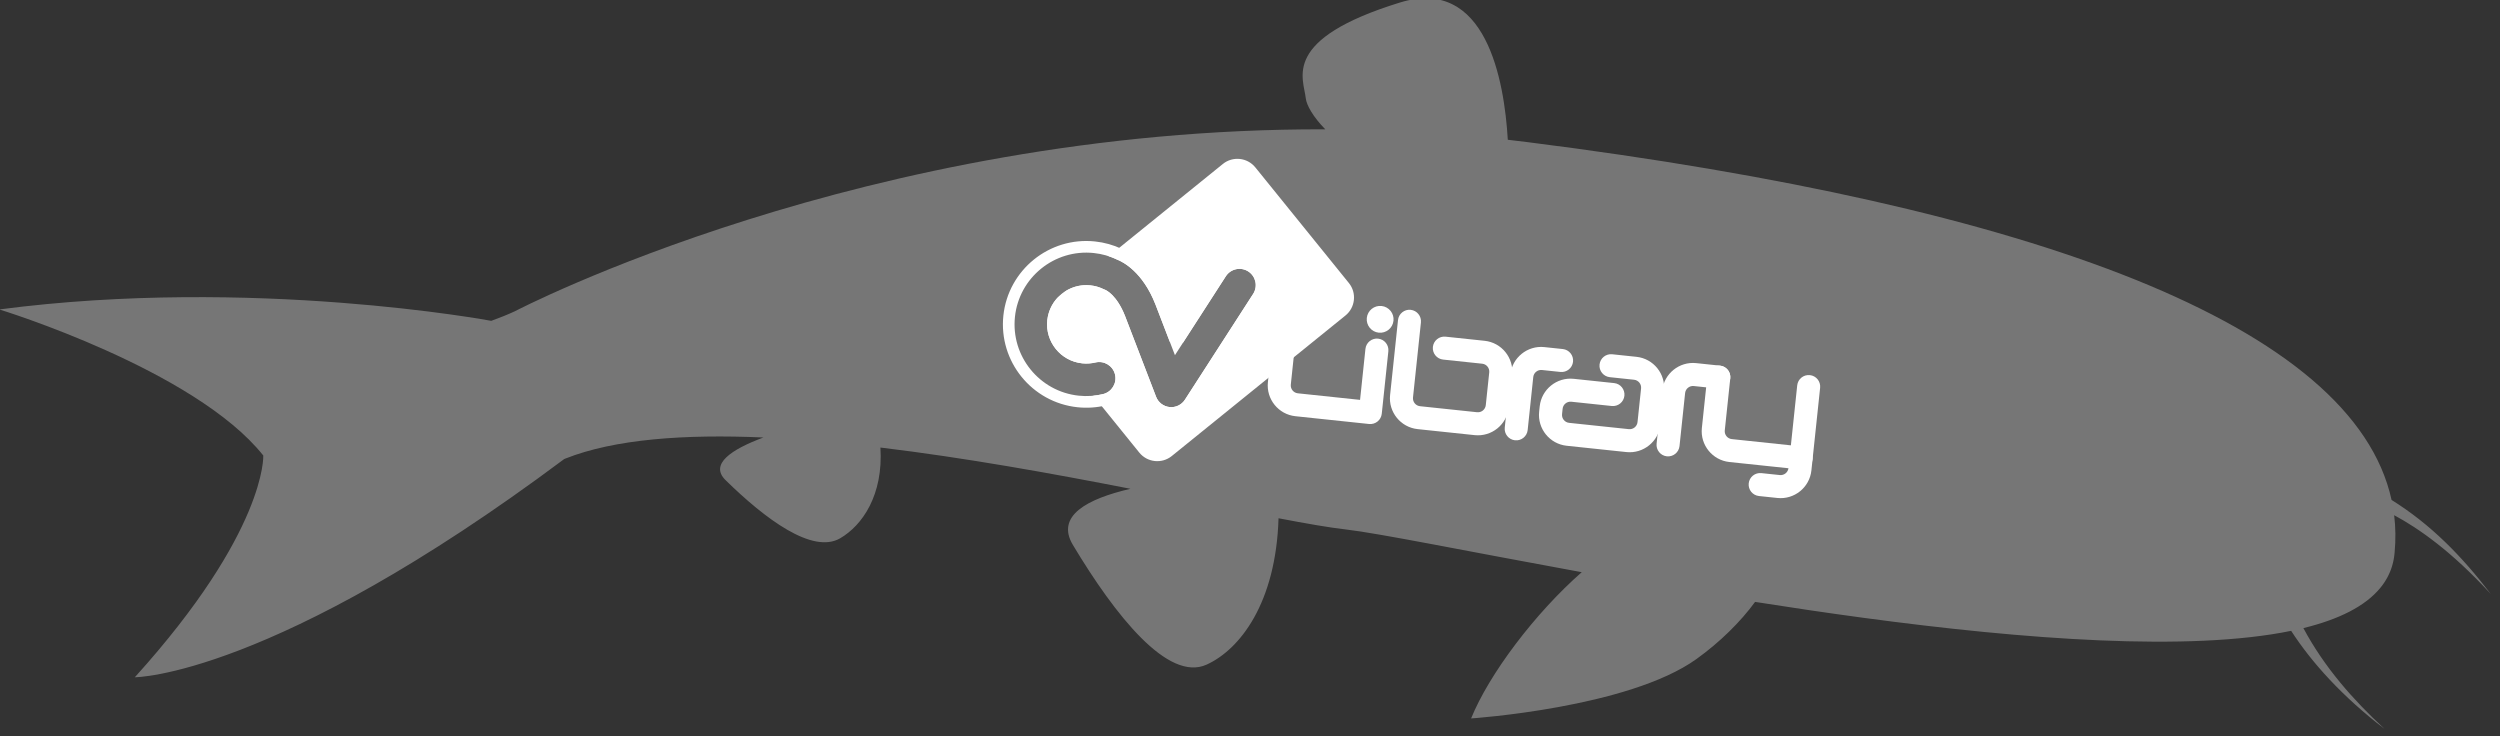<?xml version="1.0" encoding="UTF-8" standalone="no"?>
<!DOCTYPE svg PUBLIC "-//W3C//DTD SVG 1.1//EN" "http://www.w3.org/Graphics/SVG/1.1/DTD/svg11.dtd">
<svg width="100%" height="100%" viewBox="0 0 214 63" version="1.1" xmlns="http://www.w3.org/2000/svg" xmlns:xlink="http://www.w3.org/1999/xlink" xml:space="preserve" xmlns:serif="http://www.serif.com/" style="fill-rule:evenodd;clip-rule:evenodd;stroke-linejoin:round;stroke-miterlimit:2;">
    <rect x="0" y="0" width="214" height="63" fill="#333333" stroke="none"/>
    <g transform="matrix(0.562,0,0,0.562,-131.754,-367.757)">
        <g transform="matrix(0.18,0.019,-0.019,0.18,155.077,86.602)">
            <g>
                <g transform="matrix(4.167,0,0,4.167,0,3007.62)">
                    <path d="M446.396,50.453L446.396,65.687C446.396,69.133 449.199,71.936 452.645,71.936L467.606,71.936C468.89,71.936 469.932,70.895 469.932,69.61L469.932,56.93C469.932,55.645 468.89,54.603 467.606,54.603C466.321,54.603 465.279,55.645 465.279,56.93L465.279,69.61C465.279,68.325 466.321,67.284 467.606,67.284L452.645,67.284C451.764,67.284 451.048,66.567 451.048,65.687L451.048,50.453C451.048,49.168 450.007,48.126 448.722,48.126C447.437,48.126 446.396,49.168 446.396,50.453" style="fill:white;fill-rule:nonzero;"/>
                </g>
                <g transform="matrix(4.167,0,0,4.167,0,3007.62)">
                    <path d="M471.209,50.453L471.209,65.687C471.209,69.133 474.012,71.936 477.458,71.936L489.043,71.936C492.489,71.936 495.293,69.133 495.293,65.687L495.293,59.028C495.293,55.582 492.489,52.779 489.043,52.779L481.107,52.779C479.823,52.779 478.781,53.82 478.781,55.105C478.781,56.39 479.823,57.431 481.107,57.431L489.043,57.431C489.924,57.431 490.64,58.147 490.64,59.028L490.64,65.687C490.64,66.567 489.924,67.284 489.043,67.284L477.458,67.284C476.578,67.284 475.861,66.567 475.861,65.687L475.861,50.453C475.861,49.168 474.82,48.126 473.535,48.126C472.25,48.126 471.209,49.168 471.209,50.453" style="fill:white;fill-rule:nonzero;"/>
                </g>
                <g transform="matrix(4.167,0,0,4.167,0,3027.76)">
                    <path d="M499.58,64.957L499.58,54.193C499.58,53.312 500.296,52.596 501.177,52.596L504.917,52.596C506.202,52.596 507.243,51.555 507.243,50.27C507.243,48.985 506.202,47.944 504.917,47.944L501.177,47.944C497.731,47.944 494.927,50.747 494.927,54.193L494.927,64.957C494.927,66.242 495.969,67.283 497.254,67.283C498.538,67.283 499.58,66.242 499.58,64.957" style="fill:white;fill-rule:nonzero;"/>
                </g>
                <g transform="matrix(4.167,0,0,4.167,0,3052.85)">
                    <path d="M552.766,44.249L552.766,61.034C552.766,61.914 552.049,62.631 551.168,62.631L547.428,62.631C546.143,62.631 545.102,63.672 545.102,64.957C545.102,66.242 546.143,67.283 547.428,67.283L551.168,67.283C554.615,67.283 557.418,64.48 557.418,61.034L557.418,44.249C557.418,42.964 556.377,41.923 555.092,41.923C553.807,41.923 552.766,42.964 552.766,44.249" style="fill:white;fill-rule:nonzero;"/>
                </g>
                <g transform="matrix(4.167,0,0,4.167,0,3027.76)">
                    <path d="M530.415,64.957L530.415,54.193C530.415,53.312 531.131,52.596 532.012,52.596L536.847,52.596C538.132,52.596 539.173,51.555 539.173,50.27C539.173,48.985 538.132,47.944 536.847,47.944L532.012,47.944C528.566,47.944 525.762,50.747 525.762,54.193L525.762,64.957C525.762,66.242 526.804,67.283 528.089,67.283C529.374,67.283 530.415,66.242 530.415,64.957" style="fill:white;fill-rule:nonzero;"/>
                </g>
                <g transform="matrix(4.167,0,0,4.167,0,3027.77)">
                    <path d="M514.952,52.595L519.879,52.595C520.759,52.595 521.474,53.311 521.474,54.192L521.474,61.034C521.474,61.914 520.759,62.63 519.879,62.63L507.745,62.63C506.865,62.63 506.148,61.914 506.148,61.034L506.148,59.939C506.148,59.058 506.865,58.342 507.745,58.342L515.955,58.342C517.24,58.342 518.281,57.301 518.281,56.016C518.281,54.731 517.24,53.69 515.955,53.69L507.745,53.69C504.299,53.69 501.496,56.493 501.496,59.939L501.496,61.034C501.496,64.479 504.299,67.283 507.745,67.283L519.879,67.283C523.324,67.283 526.127,64.479 526.127,61.034L526.127,54.192C526.127,50.746 523.324,47.943 519.879,47.943L514.952,47.943C513.667,47.943 512.625,48.984 512.625,50.269C512.625,51.554 513.667,52.595 514.952,52.595" style="fill:white;fill-rule:nonzero;"/>
                </g>
                <g transform="matrix(4.167,0,0,4.167,0,3027)">
                    <path d="M534.521,50.452L534.521,61.034C534.521,64.48 537.324,67.283 540.769,67.283L555.092,67.283C556.377,67.283 557.418,66.242 557.418,64.957C557.418,63.672 556.377,62.631 555.092,62.631L540.769,62.631C539.889,62.631 539.173,61.914 539.173,61.034L539.173,50.452C539.173,49.167 538.132,48.126 536.847,48.126C535.562,48.126 534.521,49.167 534.521,50.452" style="fill:white;fill-rule:nonzero;"/>
                </g>
                <g transform="matrix(4.167,0,0,4.167,0,2929.7)">
                    <path d="M470.315,69.382C470.315,70.878 469.102,72.091 467.606,72.091C466.11,72.091 464.897,70.878 464.897,69.382C464.897,67.885 466.11,66.672 467.606,66.672C469.102,66.672 470.315,67.885 470.315,69.382" style="fill:white;fill-rule:nonzero;"/>
                </g>
                <g transform="matrix(4.352,0,0,4.352,1468.55,3081.36)">
                    <path d="M56.828,24.961L76.894,4.895C78.627,3.162 81.463,3.162 83.196,4.895L103.545,25.244C105.278,26.977 105.278,29.812 103.545,31.546L72.987,62.105C71.254,63.838 68.417,63.838 66.684,62.105L56.678,52.098C57.299,51.971 57.91,51.801 58.51,51.588C60.147,51.009 61.004,49.212 60.424,47.575C59.844,45.937 58.047,45.081 56.41,45.661C55.599,45.948 54.747,46.094 53.877,46.094C49.697,46.094 46.298,42.693 46.298,38.514C46.298,36.819 46.857,35.252 47.801,33.988L49.351,32.437C50.615,31.494 52.182,30.935 53.877,30.935C54.776,30.935 55.653,31.089 56.486,31.394C56.604,31.438 56.725,31.474 56.848,31.503C57.042,31.562 59.178,32.294 61.174,36.14C61.165,36.122 68.769,51.016 68.769,51.016C69.309,52.07 70.393,52.732 71.578,52.73C72.761,52.728 73.843,52.06 74.377,51.003L85.347,29.278L85.348,29.278C86.131,27.728 85.508,25.837 83.958,25.054C82.408,24.272 80.517,24.893 79.734,26.443L79.734,26.444L71.555,42.641L66.766,33.262C63.675,27.307 59.721,25.779 58.504,25.437C57.955,25.243 57.395,25.084 56.828,24.961ZM56.848,31.503L56.837,31.499C56.838,31.499 56.849,31.503 56.872,31.508C56.9,31.515 56.928,31.521 56.957,31.526C56.92,31.519 56.892,31.513 56.872,31.508L56.848,31.503ZM58.261,25.375C58.227,25.367 58.199,25.362 58.178,25.358C58.206,25.363 58.233,25.369 58.261,25.375L58.298,25.384L58.304,25.385C58.359,25.398 58.426,25.415 58.504,25.437C58.553,25.455 58.601,25.472 58.649,25.49C58.536,25.449 58.421,25.413 58.304,25.385L58.286,25.381L58.261,25.375Z" style="fill:white;fill-rule:nonzero;"/>
                </g>
                <g transform="matrix(4.352,0,0,4.352,1468.55,3081.36)">
                    <path d="M56.172,33.653C56.016,33.611 55.862,33.562 55.711,33.507C55.127,33.293 54.51,33.185 53.877,33.185C50.938,33.185 48.548,35.575 48.548,38.514C48.548,41.453 50.938,43.844 53.877,43.844C54.49,43.844 55.09,43.741 55.659,43.539C58.468,42.545 61.55,44.016 62.545,46.824C63.539,49.632 62.069,52.715 59.26,53.709C57.532,54.322 55.721,54.632 53.877,54.632C44.99,54.632 37.759,47.401 37.759,38.514C37.759,29.627 44.99,22.396 53.877,22.396C55.693,22.396 57.474,22.696 59.177,23.289C60.908,23.787 65.356,25.661 68.769,32.239L71.544,37.672L70.287,40.16L66.766,33.262C63.675,27.307 59.721,25.779 58.504,25.437C57.02,24.912 55.464,24.646 53.877,24.646C46.23,24.646 40.009,30.867 40.009,38.514C40.009,46.161 46.23,52.382 53.877,52.382C55.464,52.382 57.023,52.115 58.51,51.588C60.147,51.009 61.004,49.212 60.424,47.575C59.844,45.937 58.047,45.081 56.41,45.661C55.599,45.948 54.747,46.094 53.877,46.094C49.697,46.094 46.298,42.693 46.298,38.514C46.298,34.334 49.697,30.935 53.877,30.935C54.776,30.935 55.653,31.089 56.486,31.394C56.604,31.438 56.725,31.474 56.848,31.503C57.042,31.562 59.178,32.294 61.174,36.14L66.776,47.112L66.755,47.154L66.777,47.113L68.769,51.016C69.309,52.07 70.393,52.732 71.578,52.73C72.761,52.728 73.843,52.06 74.377,51.003L76.353,47.091L76.374,47.132L76.353,47.09L85.347,29.278L85.348,29.278C86.131,27.728 85.508,25.837 83.958,25.054C82.408,24.272 80.517,24.893 79.734,26.443L79.734,26.444L72.811,40.154L71.544,37.672L77.726,25.429C79.069,22.77 82.313,21.703 84.973,23.046C87.632,24.389 88.699,27.633 87.356,30.292L76.386,52.017C75.47,53.831 73.613,54.976 71.582,54.98C69.552,54.984 67.69,53.848 66.767,52.039C66.767,52.039 59.161,37.145 59.177,37.177C57.781,34.486 56.43,33.77 56.172,33.653ZM56.172,33.653C56.287,33.683 56.403,33.71 56.52,33.733C56.25,33.68 56.13,33.635 56.13,33.635C56.135,33.636 56.149,33.642 56.172,33.653ZM56.848,31.503L56.837,31.499C56.838,31.499 56.849,31.503 56.872,31.508C56.9,31.515 56.928,31.521 56.957,31.526C56.92,31.519 56.892,31.513 56.872,31.508L56.848,31.503ZM58.261,25.375C58.227,25.367 58.199,25.362 58.178,25.358C58.206,25.363 58.233,25.369 58.261,25.375L58.298,25.384L58.304,25.385C58.359,25.398 58.426,25.415 58.504,25.437C58.553,25.455 58.601,25.472 58.649,25.49C58.536,25.449 58.421,25.413 58.304,25.385L58.286,25.381L58.261,25.375ZM58.709,23.17C58.675,23.163 58.643,23.156 58.615,23.151C58.646,23.157 58.678,23.163 58.709,23.17L58.718,23.172L58.771,23.184C58.992,23.235 59.211,23.299 59.424,23.378C59.342,23.347 59.259,23.318 59.177,23.289C59.018,23.243 58.881,23.209 58.771,23.184L58.769,23.184L58.722,23.173L58.709,23.17Z" style="fill:white;fill-rule:nonzero;"/>
                </g>
            </g>
        </g>
        <g transform="matrix(1.779,0,0,1.779,-228.025,-511.14)">
            <path d="M373.424,666.222C372.357,665.136 371.817,664.128 371.757,663.583C371.562,661.816 369.617,658.52 379.799,655.371C387.201,653.081 388.754,662.053 389.05,667.117C389.643,667.184 390.237,667.256 390.832,667.331C434.108,672.809 461.451,683.016 464.715,697.953C468.092,700.064 470.702,702.734 473.216,706.011C469.838,702.331 467.031,700.386 464.937,699.259C465.065,700.299 465.079,701.363 464.977,702.449L464.973,702.486L464.969,702.525C464.967,702.546 464.965,702.567 464.963,702.588L464.957,702.642L464.951,702.696L464.945,702.741L464.938,702.791L464.931,702.842L464.923,702.892L464.915,702.941L464.907,702.991L464.898,703.041L464.888,703.09L464.879,703.139L464.868,703.188L464.858,703.236L464.847,703.285L464.836,703.328C464.82,703.396 464.802,703.464 464.783,703.53L464.771,703.571L464.757,703.619L464.743,703.665L464.728,703.712L464.713,703.759L464.697,703.805L464.681,703.851L464.665,703.897L464.648,703.942L464.63,703.988L464.613,704.033L464.595,704.078L464.578,704.118C464.552,704.181 464.525,704.242 464.496,704.305L464.477,704.345L464.456,704.388L464.435,704.432L464.413,704.475L464.391,704.518L464.369,704.561L464.346,704.604L464.322,704.647L464.298,704.689L464.274,704.731L464.25,704.773L464.225,704.815L464.199,704.856L464.174,704.898L464.148,704.939L464.119,704.983L464.091,705.026L464.062,705.069L464.032,705.112L464.002,705.155L463.972,705.197L463.941,705.24L463.91,705.282L463.878,705.324L463.846,705.365L463.813,705.407L463.78,705.448L463.772,705.459C462.47,707.064 460.182,708.188 457.165,708.926C458.939,712.248 461.4,715.052 464.105,717.549C460.538,714.815 457.91,711.927 456.119,709.16C447.399,710.951 433.405,709.92 419.419,708.035L419.419,708.034C416.334,707.618 413.249,707.16 410.223,706.683C408.961,708.408 407.192,710.145 405.208,711.571C399.375,715.763 385.908,716.66 385.908,716.66C387.455,712.846 391.397,707.636 395.381,704.139C385.655,702.365 377.996,700.802 375.163,700.478C373.747,700.316 371.789,699.975 369.421,699.521C369.202,706.77 366.122,710.753 363.265,712.052C359.951,713.559 355.431,707.833 351.815,701.806C350.323,699.318 353.039,697.858 356.745,696.999C350.114,695.703 342.611,694.343 335.336,693.467C335.591,697.536 333.787,700.135 331.884,701.239C329.518,702.609 325.47,699.586 322.078,696.258C320.681,694.886 322.589,693.621 325.317,692.607C318.584,692.311 312.577,692.738 308.356,694.414L308.264,694.451C283.252,713.135 271.5,713.135 271.5,713.135C282.8,700.63 282.499,694.15 282.499,694.15C276.623,686.766 259.898,681.644 259.898,681.644C281.594,678.8 302.014,682.619 302.014,682.619L302.015,682.62C302.755,682.353 303.443,682.077 304.045,681.796C304.045,681.796 334.031,666.111 373.424,666.222Z" style="fill:white;fill-opacity:0.33;fill-rule:nonzero;"/>
        </g>
    </g>
</svg>
